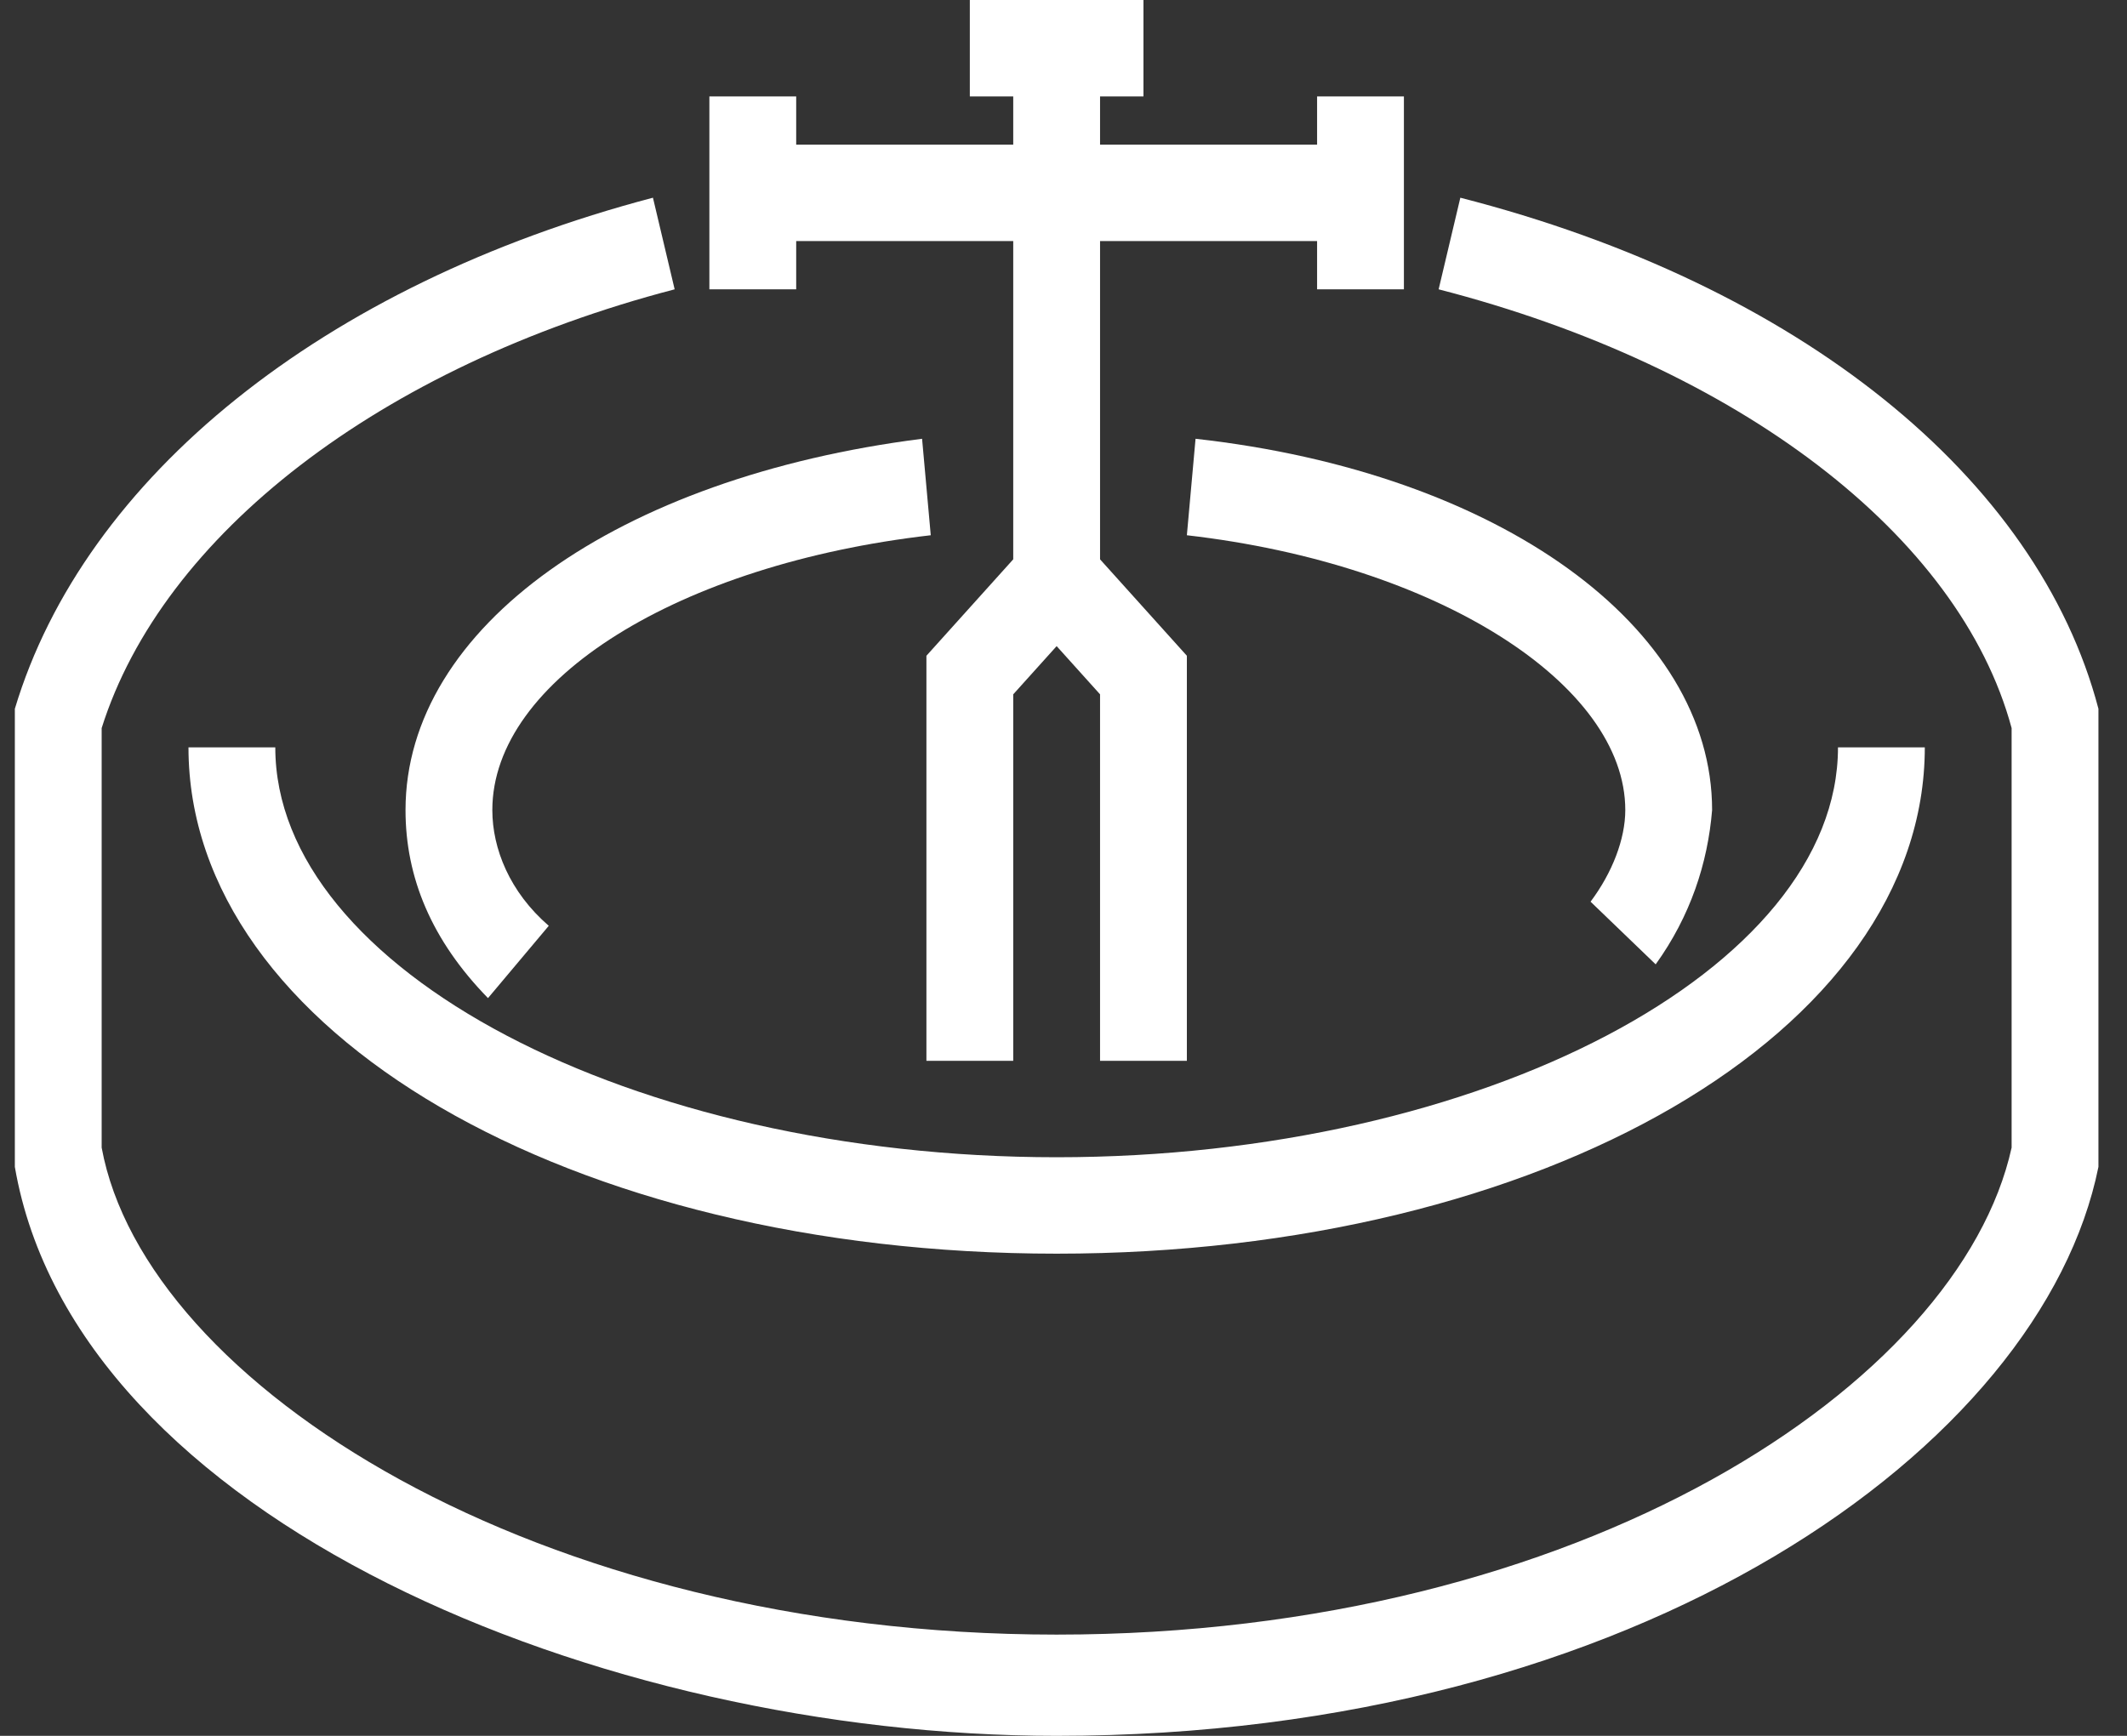 <svg width="49" height="40" viewBox="0 0 49 40" fill="none" xmlns="http://www.w3.org/2000/svg">
<rect x="0" y="0" width="49" height="40" fill="#333333" stroke="none"/>
<path d="M24.342 40C13.842 40 1.742 35 0.342 26.889V26.667V16.333C1.942 11 7.442 6.556 15.042 4.556L15.542 6.667C8.742 8.445 3.742 12.333 2.342 16.778V26.445C3.342 31.889 12.342 37.667 24.342 37.667C36.442 37.667 45.142 31.889 46.342 26.445V16.778C45.142 12.333 40.042 8.445 33.142 6.667L33.642 4.556C41.442 6.556 46.942 11 48.342 16.333V16.667V26.889C47.042 33.333 37.742 40 24.342 40ZM24.342 28.889C13.142 28.889 4.342 23.778 4.342 17.222H6.342C6.342 22.333 14.542 26.667 24.342 26.667C34.142 26.667 42.342 22.333 42.342 17.222H44.342C44.342 23.778 35.542 28.889 24.342 28.889Z" fill="white"/>
<path d="M38.142 22.222L36.642 20.778C37.142 20.111 37.442 19.334 37.442 18.667C37.442 15.778 33.142 13 27.342 12.334L27.542 10.111C34.542 10.889 39.442 14.445 39.442 18.667C39.342 19.889 38.942 21.111 38.142 22.222Z" fill="white"/>
<path d="M11.242 23C9.942 21.667 9.342 20.222 9.342 18.667C9.342 14.445 14.242 11 21.242 10.111L21.442 12.334C15.642 13 11.342 15.667 11.342 18.667C11.342 19.556 11.742 20.556 12.642 21.334L11.242 23Z" fill="white"/>
<path d="M27.342 24.445H25.342V16L24.342 14.889L23.342 16V24.445H21.342V15.111L24.342 11.778L27.342 15.111V24.445Z" fill="white"/>
<path d="M25.342 1.111H23.342V14.444H25.342V1.111Z" fill="white"/>
<path d="M26.342 0H22.342V2.222H26.342V0Z" fill="white"/>
<path d="M31.342 3.333H17.342V5.555H31.342V3.333Z" fill="white"/>
<path d="M18.342 2.222H16.342V6.667H18.342V2.222Z" fill="white"/>
<path d="M32.342 2.222H30.342V6.667H32.342V2.222Z" fill="white"/>
</svg>
